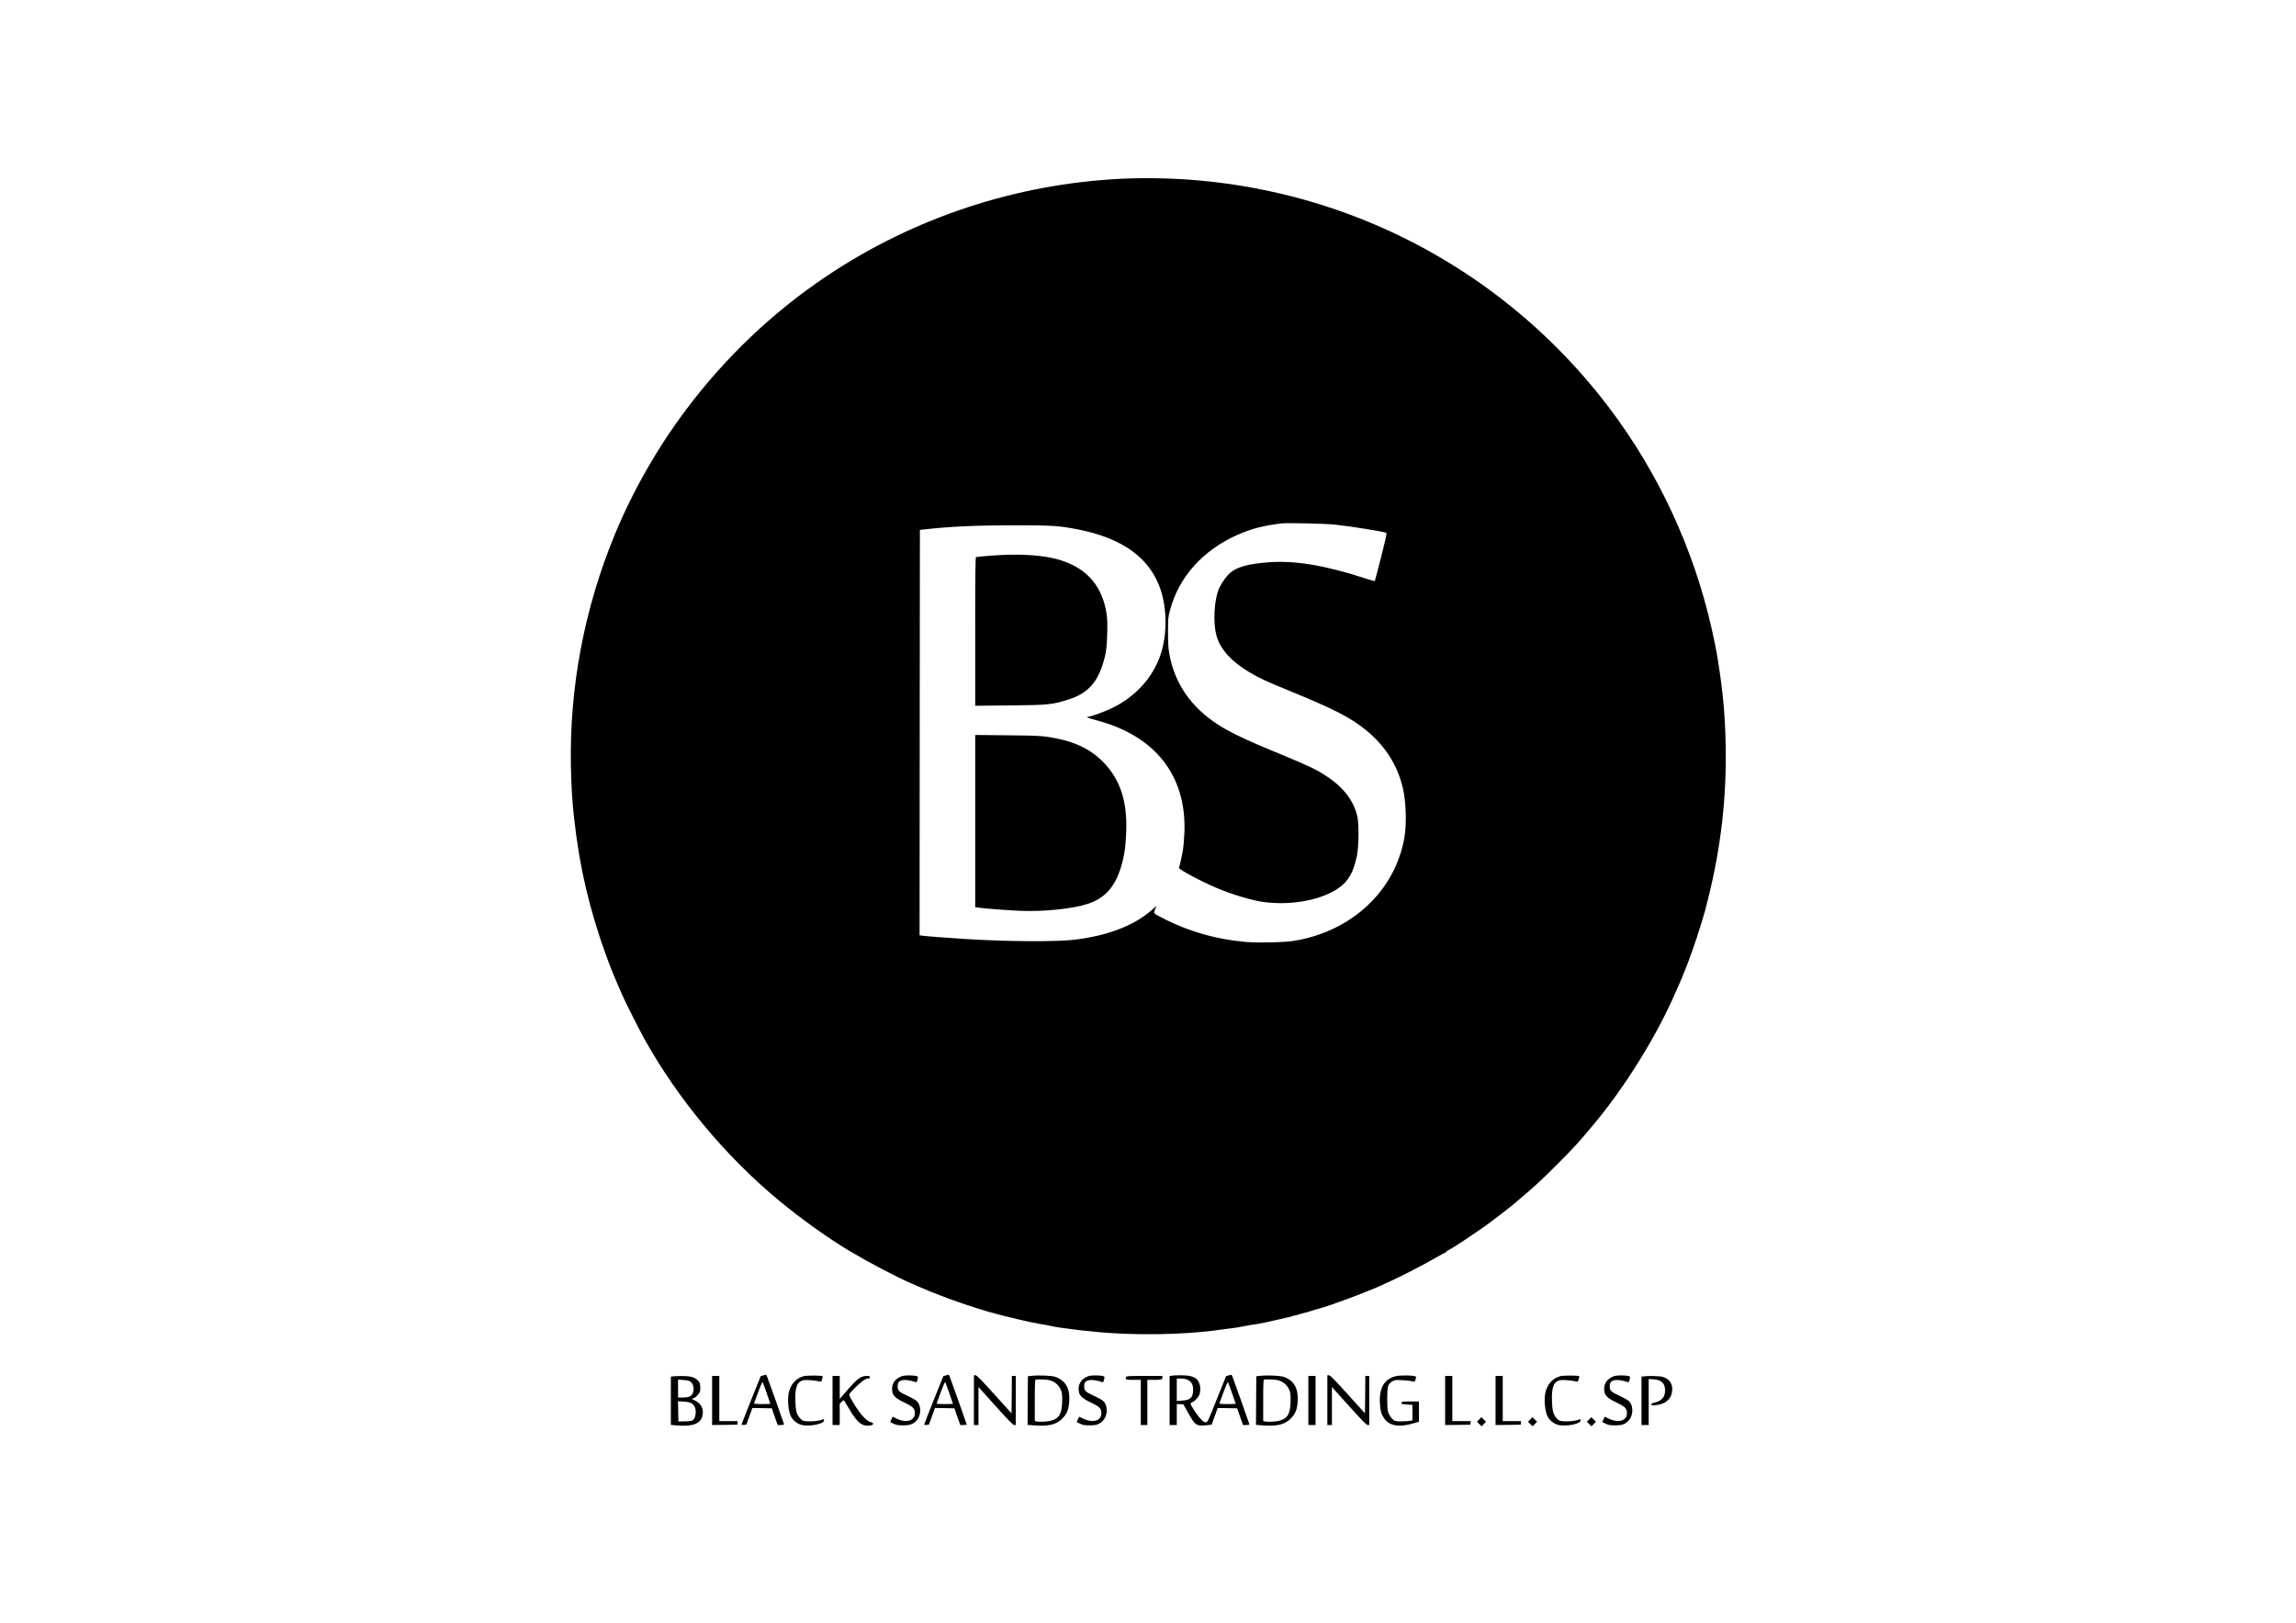 <?xml version="1.0" standalone="no"?>
<!DOCTYPE svg PUBLIC "-//W3C//DTD SVG 20010904//EN"
 "http://www.w3.org/TR/2001/REC-SVG-20010904/DTD/svg10.dtd">
<svg version="1.0" xmlns="http://www.w3.org/2000/svg"
 width="3508pt" height="2480pt" viewBox="0 0 3508 2480"
 preserveAspectRatio="xMidYMid meet">

<g transform="translate(0,2480) scale(0.1,-0.1)"
fill="#000000" stroke="none">
<path d="M17130 22069 c-1608 -79 -3169 -595 -4500 -1487 -823 -552 -1547
-1240 -2148 -2041 -437 -582 -808 -1231 -1084 -1896 -470 -1134 -700 -2349
-675 -3555 7 -323 19 -515 47 -775 82 -750 233 -1401 490 -2110 79 -216 123
-324 256 -625 38 -88 258 -522 323 -640 509 -917 1241 -1799 2056 -2475 347
-288 767 -588 1100 -785 289 -172 711 -393 925 -485 41 -18 95 -41 120 -52
243 -108 618 -247 885 -328 28 -9 86 -27 129 -40 44 -14 92 -28 107 -30 16 -3
38 -9 51 -14 13 -5 82 -23 153 -40 72 -17 166 -40 210 -51 110 -27 267 -59
343 -71 35 -5 91 -15 125 -23 69 -16 202 -37 261 -42 22 -2 83 -10 135 -18 53
-8 103 -14 111 -14 8 1 80 -6 160 -15 573 -63 1401 -51 1935 29 55 8 118 16
140 18 49 4 166 23 265 43 41 9 89 17 106 18 17 2 57 8 90 15 121 24 200 41
234 50 19 5 51 12 70 15 19 3 56 12 83 20 26 8 47 12 47 10 0 -2 25 5 55 15
30 10 55 17 55 15 0 -2 19 2 41 11 23 8 51 16 63 18 36 7 130 34 159 45 15 6
38 13 50 15 23 5 192 57 242 75 214 77 369 133 396 145 19 8 88 36 154 62 66
25 147 59 180 74 33 16 116 54 185 85 174 79 496 246 674 349 82 47 153 86
158 86 4 0 8 5 8 10 0 6 4 10 9 10 9 0 161 93 246 150 207 140 334 227 373
256 139 103 334 254 382 294 332 279 420 359 670 610 278 278 327 332 580 635
443 532 893 1245 1180 1870 59 129 160 357 160 362 0 3 6 19 14 36 43 96 133
340 209 567 30 87 127 405 132 429 2 9 17 70 34 136 205 808 294 1582 277
2396 -9 424 -38 760 -101 1169 -8 52 -16 109 -19 125 -14 96 -53 294 -91 460
-276 1226 -815 2390 -1568 3385 -328 433 -690 830 -1090 1196 -1430 1308
-3248 2107 -5187 2278 -387 34 -811 43 -1180 25z m3270 -5284 c265 -29 752
-108 781 -126 9 -5 -10 -96 -80 -371 -51 -199 -94 -364 -96 -366 -2 -2 -66 17
-142 41 -607 198 -1065 275 -1465 248 -321 -22 -503 -72 -609 -168 -48 -44
-116 -137 -153 -210 -86 -172 -109 -551 -45 -759 60 -199 226 -381 489 -538
160 -96 252 -139 624 -291 675 -276 929 -406 1165 -598 298 -241 492 -551 570
-908 46 -212 53 -543 17 -744 -147 -814 -813 -1430 -1696 -1570 -141 -22 -533
-31 -715 -16 -464 39 -898 164 -1308 379 -119 62 -116 58 -83 135 l17 39 -76
-67 c-271 -236 -669 -389 -1175 -451 -281 -34 -1065 -29 -1690 12 -271 17
-591 42 -643 50 l-37 6 2 3096 3 3097 65 7 c404 45 769 62 1365 63 604 0 693
-6 995 -65 680 -135 1097 -442 1255 -925 97 -298 97 -683 -1 -980 -117 -356
-386 -651 -751 -826 -104 -50 -321 -129 -355 -129 -50 0 -3 -21 122 -53 894
-234 1374 -839 1347 -1697 -4 -96 -13 -220 -22 -275 -13 -86 -48 -246 -62
-282 -9 -23 343 -211 582 -311 235 -99 527 -186 705 -211 425 -59 893 28 1156
215 147 104 222 236 275 485 31 145 34 503 5 619 -75 300 -302 537 -701 735
-71 35 -269 121 -440 191 -620 253 -872 377 -1083 531 -353 259 -569 595 -644
1003 -18 95 -21 155 -22 340 0 220 1 227 31 341 134 503 498 910 1023 1145
218 97 396 143 680 178 86 10 682 -3 820 -19z"/>
<path d="M15275 16320 c-88 -5 -203 -13 -255 -19 -52 -6 -101 -11 -107 -11
-10 0 -13 -234 -13 -1136 l0 -1136 513 5 c601 5 669 12 922 94 271 87 421 244
514 535 48 153 63 253 68 473 4 149 1 225 -10 300 -73 474 -364 761 -872 859
-194 38 -477 51 -760 36z"/>
<path d="M14900 12257 l0 -1316 33 -5 c75 -13 506 -46 667 -51 366 -13 786 31
1020 107 280 91 440 285 530 643 36 141 49 249 57 460 17 466 -90 792 -347
1059 -176 183 -404 301 -699 361 -208 43 -264 47 -768 52 l-493 5 0 -1315z"/>
<path d="M11659 3787 l-36 -10 -147 -366 c-80 -201 -146 -370 -146 -374 0 -5
16 -7 36 -5 l36 3 47 128 46 127 149 -2 149 -3 18 -55 c11 -30 31 -88 45 -127
l26 -73 49 0 c27 0 49 4 49 9 0 8 -235 668 -261 734 -6 15 -14 26 -18 26 -3
-1 -22 -6 -42 -12z m56 -272 c30 -87 55 -159 55 -161 0 -2 -57 -4 -126 -4 -97
0 -125 3 -122 13 83 230 124 333 130 322 4 -7 33 -84 63 -170z"/>
<path d="M14449 3787 l-36 -10 -147 -366 c-80 -201 -146 -370 -146 -374 0 -5
16 -7 36 -5 l36 3 47 128 46 127 149 -2 149 -3 18 -55 c11 -30 31 -88 45 -127
l26 -73 49 0 c27 0 49 4 49 9 0 8 -235 668 -261 734 -6 15 -14 26 -18 26 -3
-1 -22 -6 -42 -12z m56 -272 c30 -87 55 -159 55 -161 0 -2 -57 -4 -126 -4 -97
0 -125 3 -122 13 83 230 124 333 130 322 4 -7 33 -84 63 -170z"/>
<path d="M18769 3787 l-36 -10 -141 -351 c-133 -335 -141 -351 -167 -354 -22
-3 -38 7 -84 55 -51 53 -151 206 -151 231 0 5 13 15 30 22 41 17 97 81 109
127 25 89 2 187 -54 231 -45 36 -119 52 -236 52 -58 0 -121 -3 -138 -6 l-31
-6 0 -374 0 -374 55 0 55 0 0 161 0 160 51 -3 51 -3 69 -125 c108 -194 127
-208 270 -194 l91 9 47 128 46 127 149 -2 149 -3 18 -55 c11 -30 31 -88 45
-127 l26 -73 49 0 c27 0 49 4 49 9 0 8 -235 668 -261 734 -6 15 -14 26 -18 26
-3 -1 -22 -6 -42 -12z m-619 -69 c57 -29 80 -73 79 -148 -1 -122 -37 -158
-169 -167 l-80 -6 0 172 0 171 63 0 c45 0 75 -6 107 -22z m675 -203 c30 -87
55 -159 55 -161 0 -2 -57 -4 -126 -4 -97 0 -125 3 -122 13 83 230 124 333 130
322 4 -7 33 -84 63 -170z"/>
<path d="M12278 3776 c-119 -34 -199 -125 -227 -254 -23 -107 -6 -284 34 -362
29 -56 93 -109 153 -126 87 -25 251 -8 331 36 24 12 30 55 7 47 -54 -21 -114
-30 -198 -31 -107 -1 -131 9 -175 74 -35 50 -45 94 -50 221 -10 229 25 318
132 335 45 6 184 -6 242 -22 18 -5 23 0 34 35 7 23 10 44 7 46 -13 14 -245 14
-290 1z"/>
<path d="M13778 3776 c-112 -40 -165 -129 -144 -241 12 -60 60 -103 181 -160
127 -61 156 -86 162 -147 13 -129 -119 -176 -278 -100 l-61 29 -19 -41 -19
-41 53 -25 c44 -21 67 -25 147 -25 105 0 149 16 202 72 82 86 77 250 -11 312
-16 12 -76 43 -133 70 -125 59 -143 76 -143 142 0 64 25 90 92 96 43 5 131
-11 184 -32 13 -5 19 3 27 37 6 23 9 44 7 46 -22 22 -193 27 -247 8z"/>
<path d="M14880 3410 l0 -380 35 0 35 0 0 290 0 291 261 -291 c202 -224 267
-290 285 -290 l24 0 0 375 0 375 -30 0 -30 0 -2 -286 -3 -286 -263 291 c-208
230 -268 291 -288 291 l-24 0 0 -380z"/>
<path d="M15760 3781 l-55 -6 -3 -372 -2 -371 96 -7 c226 -17 341 10 435 104
73 73 100 141 106 272 11 192 -58 310 -213 365 -53 19 -260 28 -364 15z m318
-81 c64 -28 115 -84 138 -152 12 -38 15 -77 12 -166 -6 -186 -47 -254 -174
-287 -58 -15 -180 -20 -221 -9 l-23 6 0 313 c0 241 3 315 13 319 6 3 55 4 107
2 72 -2 108 -9 148 -26z"/>
<path d="M16628 3776 c-112 -40 -165 -129 -144 -241 12 -60 60 -103 181 -160
127 -61 156 -86 162 -147 13 -129 -119 -176 -278 -100 l-61 29 -19 -41 -19
-41 53 -25 c44 -21 67 -25 147 -25 105 0 149 16 202 72 82 86 77 250 -11 312
-16 12 -76 43 -133 70 -125 59 -143 76 -143 142 0 64 25 90 92 96 43 5 131
-11 184 -32 13 -5 19 3 27 37 6 23 9 44 7 46 -22 22 -193 27 -247 8z"/>
<path d="M19250 3781 l-55 -6 -3 -372 -2 -371 96 -7 c226 -17 341 10 435 104
73 73 100 141 106 272 11 192 -58 310 -213 365 -53 19 -260 28 -364 15z m318
-81 c64 -28 115 -84 138 -152 12 -38 15 -77 12 -166 -6 -186 -47 -254 -174
-287 -58 -15 -180 -20 -221 -9 l-23 6 0 313 c0 241 3 315 13 319 6 3 55 4 107
2 72 -2 108 -9 148 -26z"/>
<path d="M20280 3410 l0 -380 35 0 35 0 0 290 0 291 261 -291 c202 -224 267
-290 285 -290 l24 0 0 375 0 375 -30 0 -30 0 -2 -286 -3 -286 -263 291 c-208
230 -268 291 -288 291 l-24 0 0 -380z"/>
<path d="M21325 3776 c-174 -43 -254 -178 -242 -406 7 -123 15 -157 59 -229
77 -126 236 -153 473 -80 l65 20 0 154 0 155 -129 0 c-110 0 -130 -2 -135 -16
-4 -9 -5 -18 -3 -20 1 -2 40 -6 85 -10 l82 -7 0 -118 0 -118 -37 -7 c-21 -4
-79 -8 -130 -8 -78 -1 -96 2 -120 20 -37 27 -70 77 -86 128 -17 57 -16 339 1
388 18 51 62 85 120 94 43 7 218 -7 268 -22 17 -4 22 1 32 32 6 21 9 40 7 43
-21 20 -236 25 -310 7z"/>
<path d="M23838 3776 c-119 -34 -199 -125 -227 -254 -23 -107 -6 -284 34 -362
29 -56 93 -109 153 -126 87 -25 251 -8 331 36 24 12 30 55 7 47 -54 -21 -114
-30 -198 -31 -107 -1 -131 9 -175 74 -35 50 -45 94 -50 221 -10 229 25 318
132 335 45 6 184 -6 242 -22 18 -5 23 0 34 35 7 23 10 44 7 46 -13 14 -245 14
-290 1z"/>
<path d="M24658 3776 c-112 -40 -165 -129 -144 -241 12 -60 60 -103 181 -160
127 -61 156 -86 162 -147 13 -129 -119 -176 -278 -100 l-61 29 -19 -41 -19
-41 53 -25 c44 -21 67 -25 147 -25 105 0 149 16 202 72 82 86 77 250 -11 312
-16 12 -76 43 -133 70 -125 59 -143 76 -143 142 0 64 25 90 92 96 43 5 131
-11 184 -32 13 -5 19 3 27 37 6 23 9 44 7 46 -22 22 -193 27 -247 8z"/>
<path d="M10278 3773 l-28 -4 0 -369 0 -368 76 -7 c260 -25 390 27 410 163 15
97 -28 174 -119 217 l-47 22 30 13 c36 15 87 71 96 106 4 14 4 50 2 81 -4 49
-10 61 -41 89 -51 47 -120 64 -246 63 -58 -1 -118 -4 -133 -6z m267 -77 c38
-25 59 -80 51 -135 -12 -86 -50 -111 -173 -111 l-63 0 0 136 0 137 79 -5 c52
-3 88 -11 106 -22z m13 -330 c47 -25 72 -70 72 -134 0 -64 -20 -116 -52 -133
-13 -7 -62 -13 -118 -13 l-95 -1 -3 154 -3 154 83 -5 c51 -3 96 -11 116 -22z"/>
<path d="M10880 3405 l0 -375 193 2 192 3 3 28 3 27 -140 0 -141 0 0 345 0
345 -55 0 -55 0 0 -375z"/>
<path d="M12720 3405 l0 -375 55 0 55 0 0 163 0 163 30 29 c26 25 32 27 40 15
6 -8 40 -66 77 -129 128 -216 202 -271 332 -245 44 9 42 40 -4 48 -71 14 -189
152 -301 353 -27 47 -33 66 -25 80 5 10 52 60 104 110 90 89 142 123 187 123
13 0 20 7 20 20 0 17 -7 20 -47 20 -93 -1 -142 -38 -320 -243 l-93 -108 0 176
0 175 -55 0 -55 0 0 -375z"/>
<path d="M17206 3764 c-16 -42 -11 -44 109 -44 l115 0 0 -345 0 -345 50 0 50
0 0 345 0 345 99 0 c116 0 131 4 131 36 l0 24 -274 0 c-240 0 -275 -2 -280
-16z"/>
<path d="M19990 3405 l0 -375 55 0 55 0 0 375 0 375 -55 0 -55 0 0 -375z"/>
<path d="M22080 3405 l0 -375 193 2 192 3 3 28 3 27 -140 0 -141 0 0 345 0
345 -55 0 -55 0 0 -375z"/>
<path d="M22850 3405 l0 -375 193 2 192 3 3 28 3 27 -140 0 -141 0 0 345 0
345 -55 0 -55 0 0 -375z"/>
<path d="M25108 3773 l-28 -4 0 -370 0 -369 55 0 55 0 0 351 0 352 73 -5 c122
-8 177 -60 177 -168 0 -110 -52 -165 -182 -194 -17 -4 -28 -13 -28 -23 0 -14
9 -15 65 -10 162 15 255 106 255 247 -1 92 -52 158 -147 186 -43 13 -227 17
-295 7z"/>
<path d="M22600 3115 l-34 -35 35 -35 35 -35 34 35 34 35 -35 35 -35 35 -34
-35z"/>
<path d="M23380 3115 l-34 -35 35 -35 35 -35 34 35 34 35 -35 35 -35 35 -34
-35z"/>
<path d="M24280 3115 l-34 -35 35 -35 35 -35 34 35 34 35 -35 35 -35 35 -34
-35z"/>
</g>
</svg>
